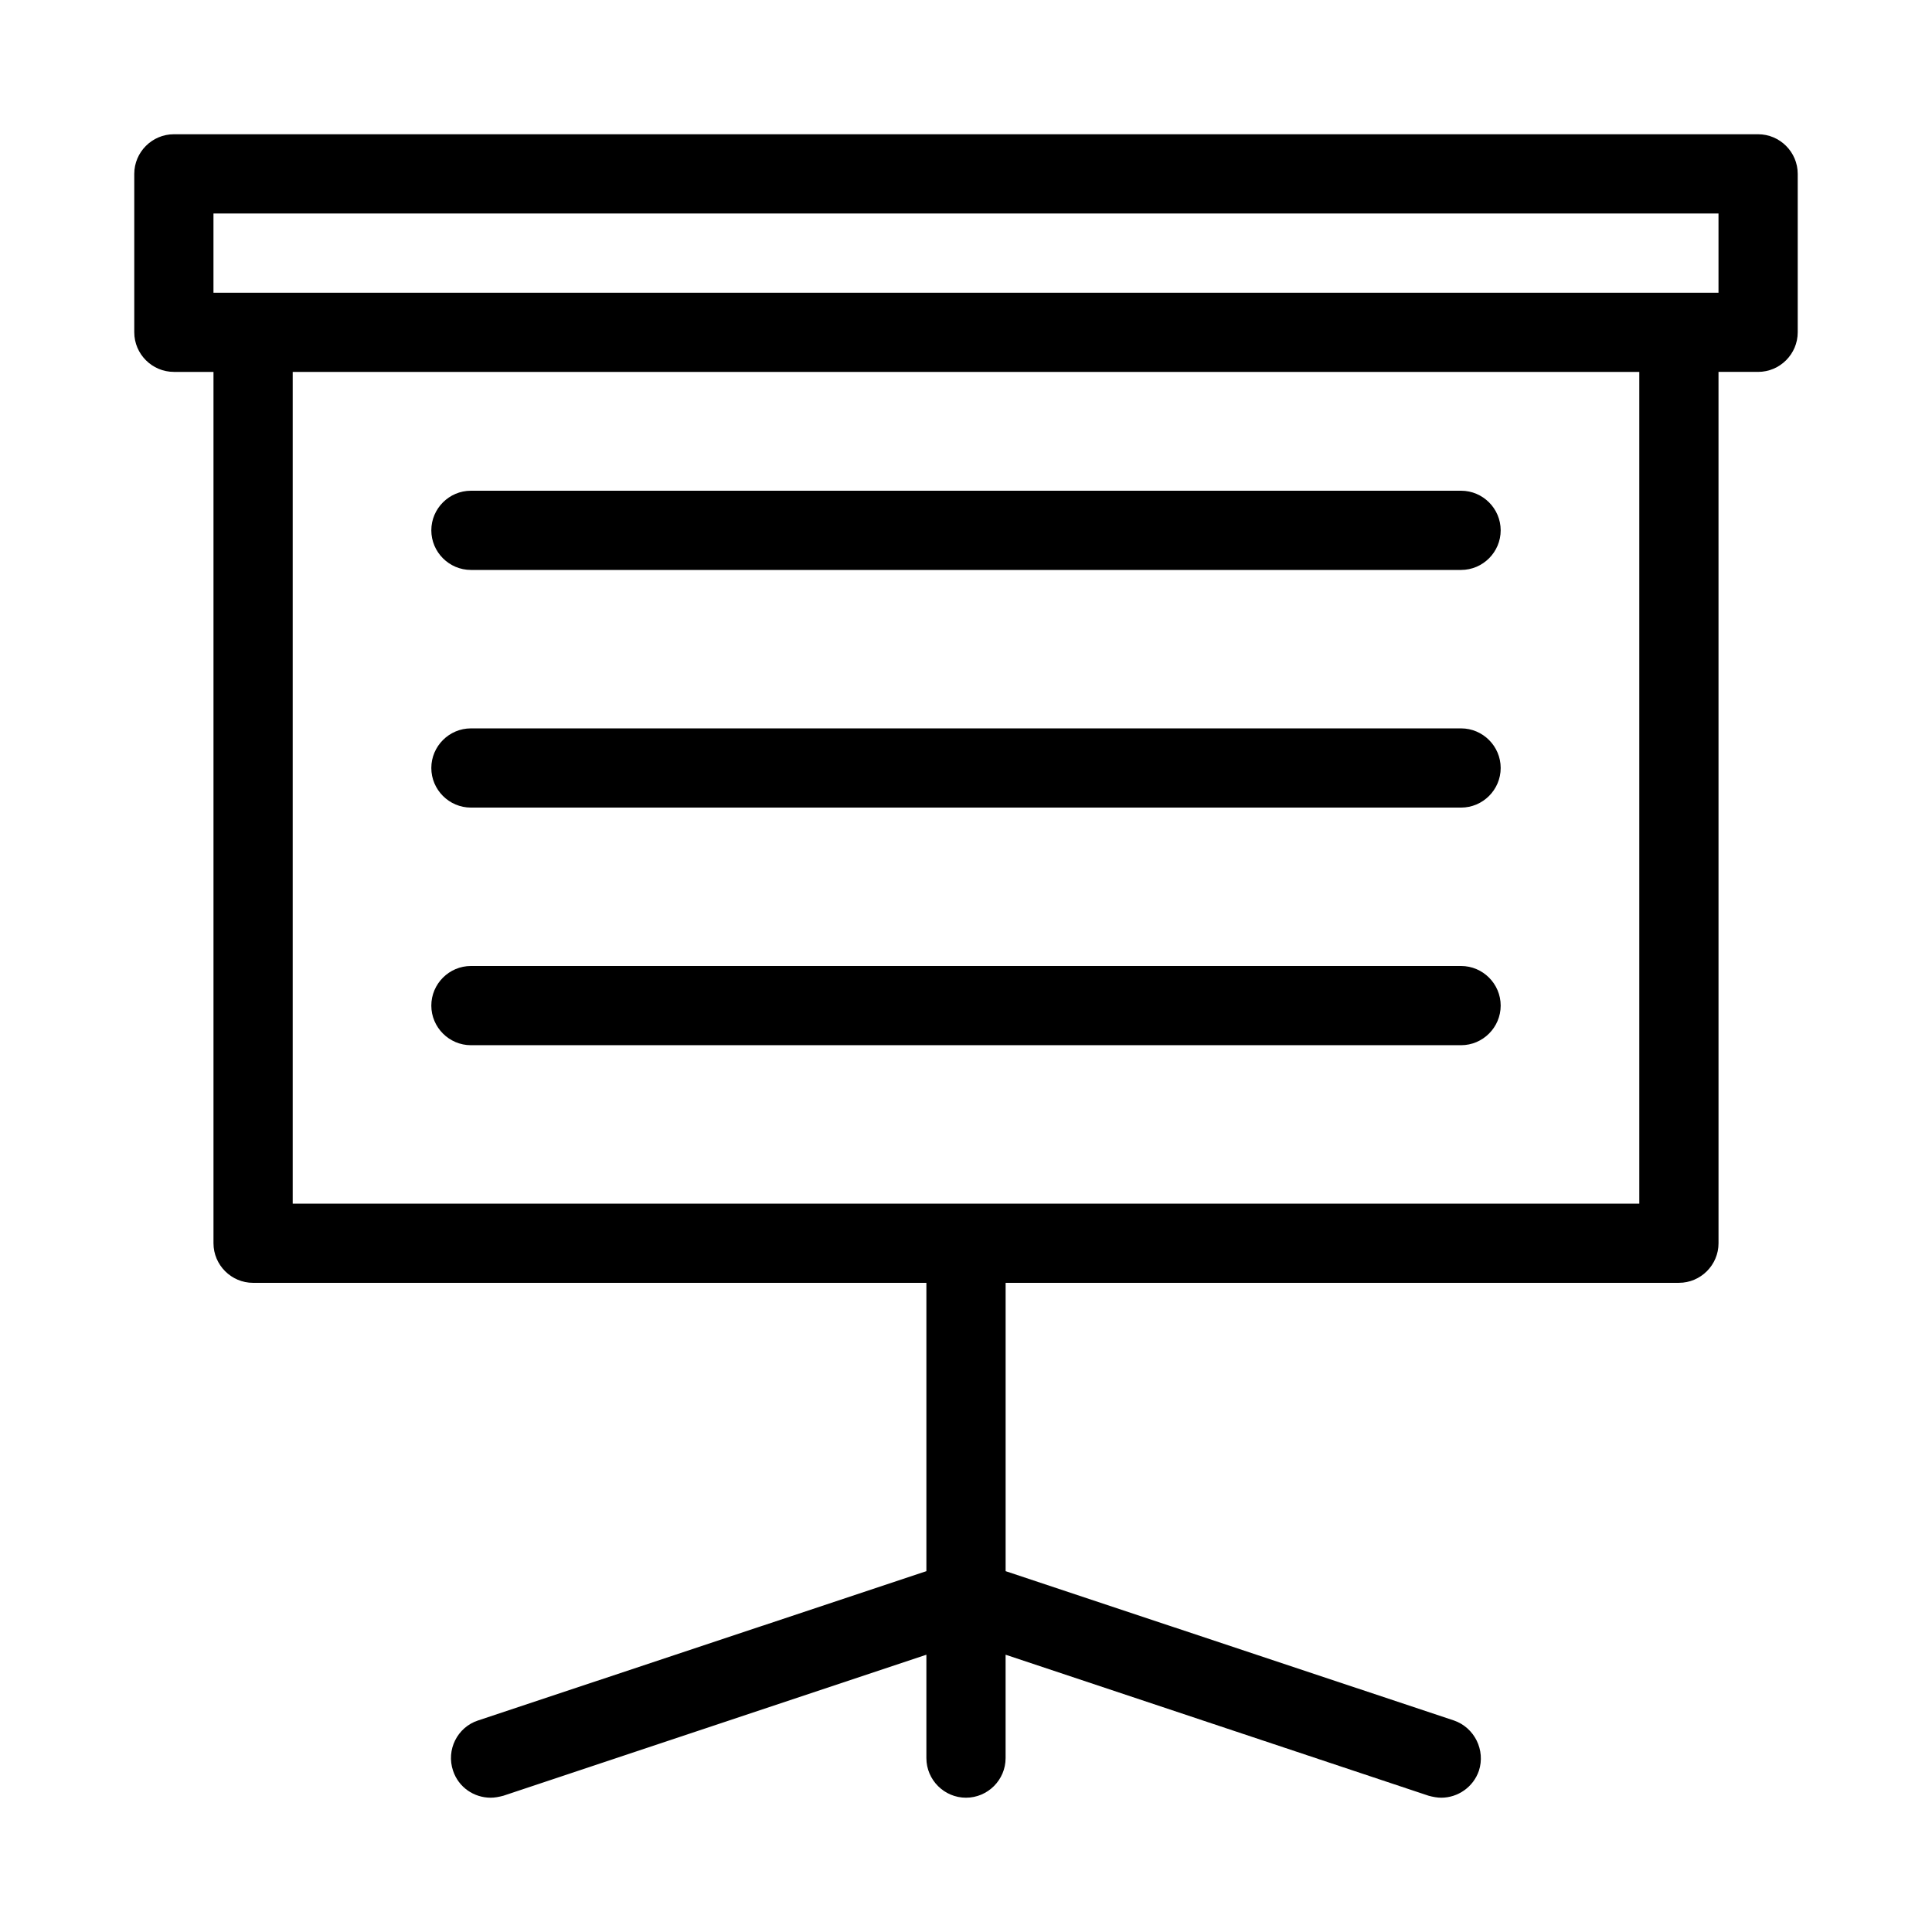 <?xml version="1.0" encoding="UTF-8"?>
<!-- Uploaded to: SVG Repo, www.svgrepo.com, Generator: SVG Repo Mixer Tools -->
<svg fill="#000000" width="800px" height="800px" version="1.1" viewBox="144 144 512 512" xmlns="http://www.w3.org/2000/svg">
 <g>
  <path d="m190.08 242.56h10.496v230.91c0 5.773 4.723 10.496 10.496 10.496h178.43v76.41l-118.82 39.57c-5.457 1.785-8.5 7.766-6.613 13.328 1.469 4.41 5.562 7.137 9.973 7.137 1.051 0 2.203-0.211 3.359-0.523l112.1-37.367v27.395c0 5.773 4.723 10.496 10.496 10.496s10.496-4.723 10.496-10.496v-27.395l112.1 37.367c1.152 0.316 2.309 0.523 3.356 0.523 4.41 0 8.5-2.832 9.973-7.137 1.785-5.457-1.156-11.441-6.613-13.328l-118.81-39.57v-76.414h178.43c5.773 0 10.496-4.723 10.496-10.496l-0.004-230.91h10.496c5.773 0 10.496-4.723 10.496-10.496v-41.984c0-5.773-4.723-10.496-10.496-10.496h-419.84c-5.773 0-10.496 4.723-10.496 10.496v41.984c0 5.773 4.723 10.496 10.496 10.496zm388.35 220.42h-356.86v-220.42h356.86zm-377.86-262.4h398.85v20.992h-398.85z"/>
  <path d="m268.8 295.04h262.4c5.773 0 10.496-4.723 10.496-10.496 0-5.773-4.723-10.496-10.496-10.496h-262.4c-5.773 0-10.496 4.723-10.496 10.496 0 5.773 4.723 10.496 10.496 10.496z"/>
  <path d="m268.8 358.02h262.4c5.773 0 10.496-4.723 10.496-10.496 0-5.773-4.723-10.496-10.496-10.496h-262.4c-5.773 0-10.496 4.723-10.496 10.496 0 5.773 4.723 10.496 10.496 10.496z"/>
  <path d="m268.8 420.99h262.4c5.773 0 10.496-4.723 10.496-10.496 0-5.773-4.723-10.496-10.496-10.496h-262.4c-5.773 0-10.496 4.723-10.496 10.496 0 5.769 4.723 10.496 10.496 10.496z"/>
 </g>
</svg>